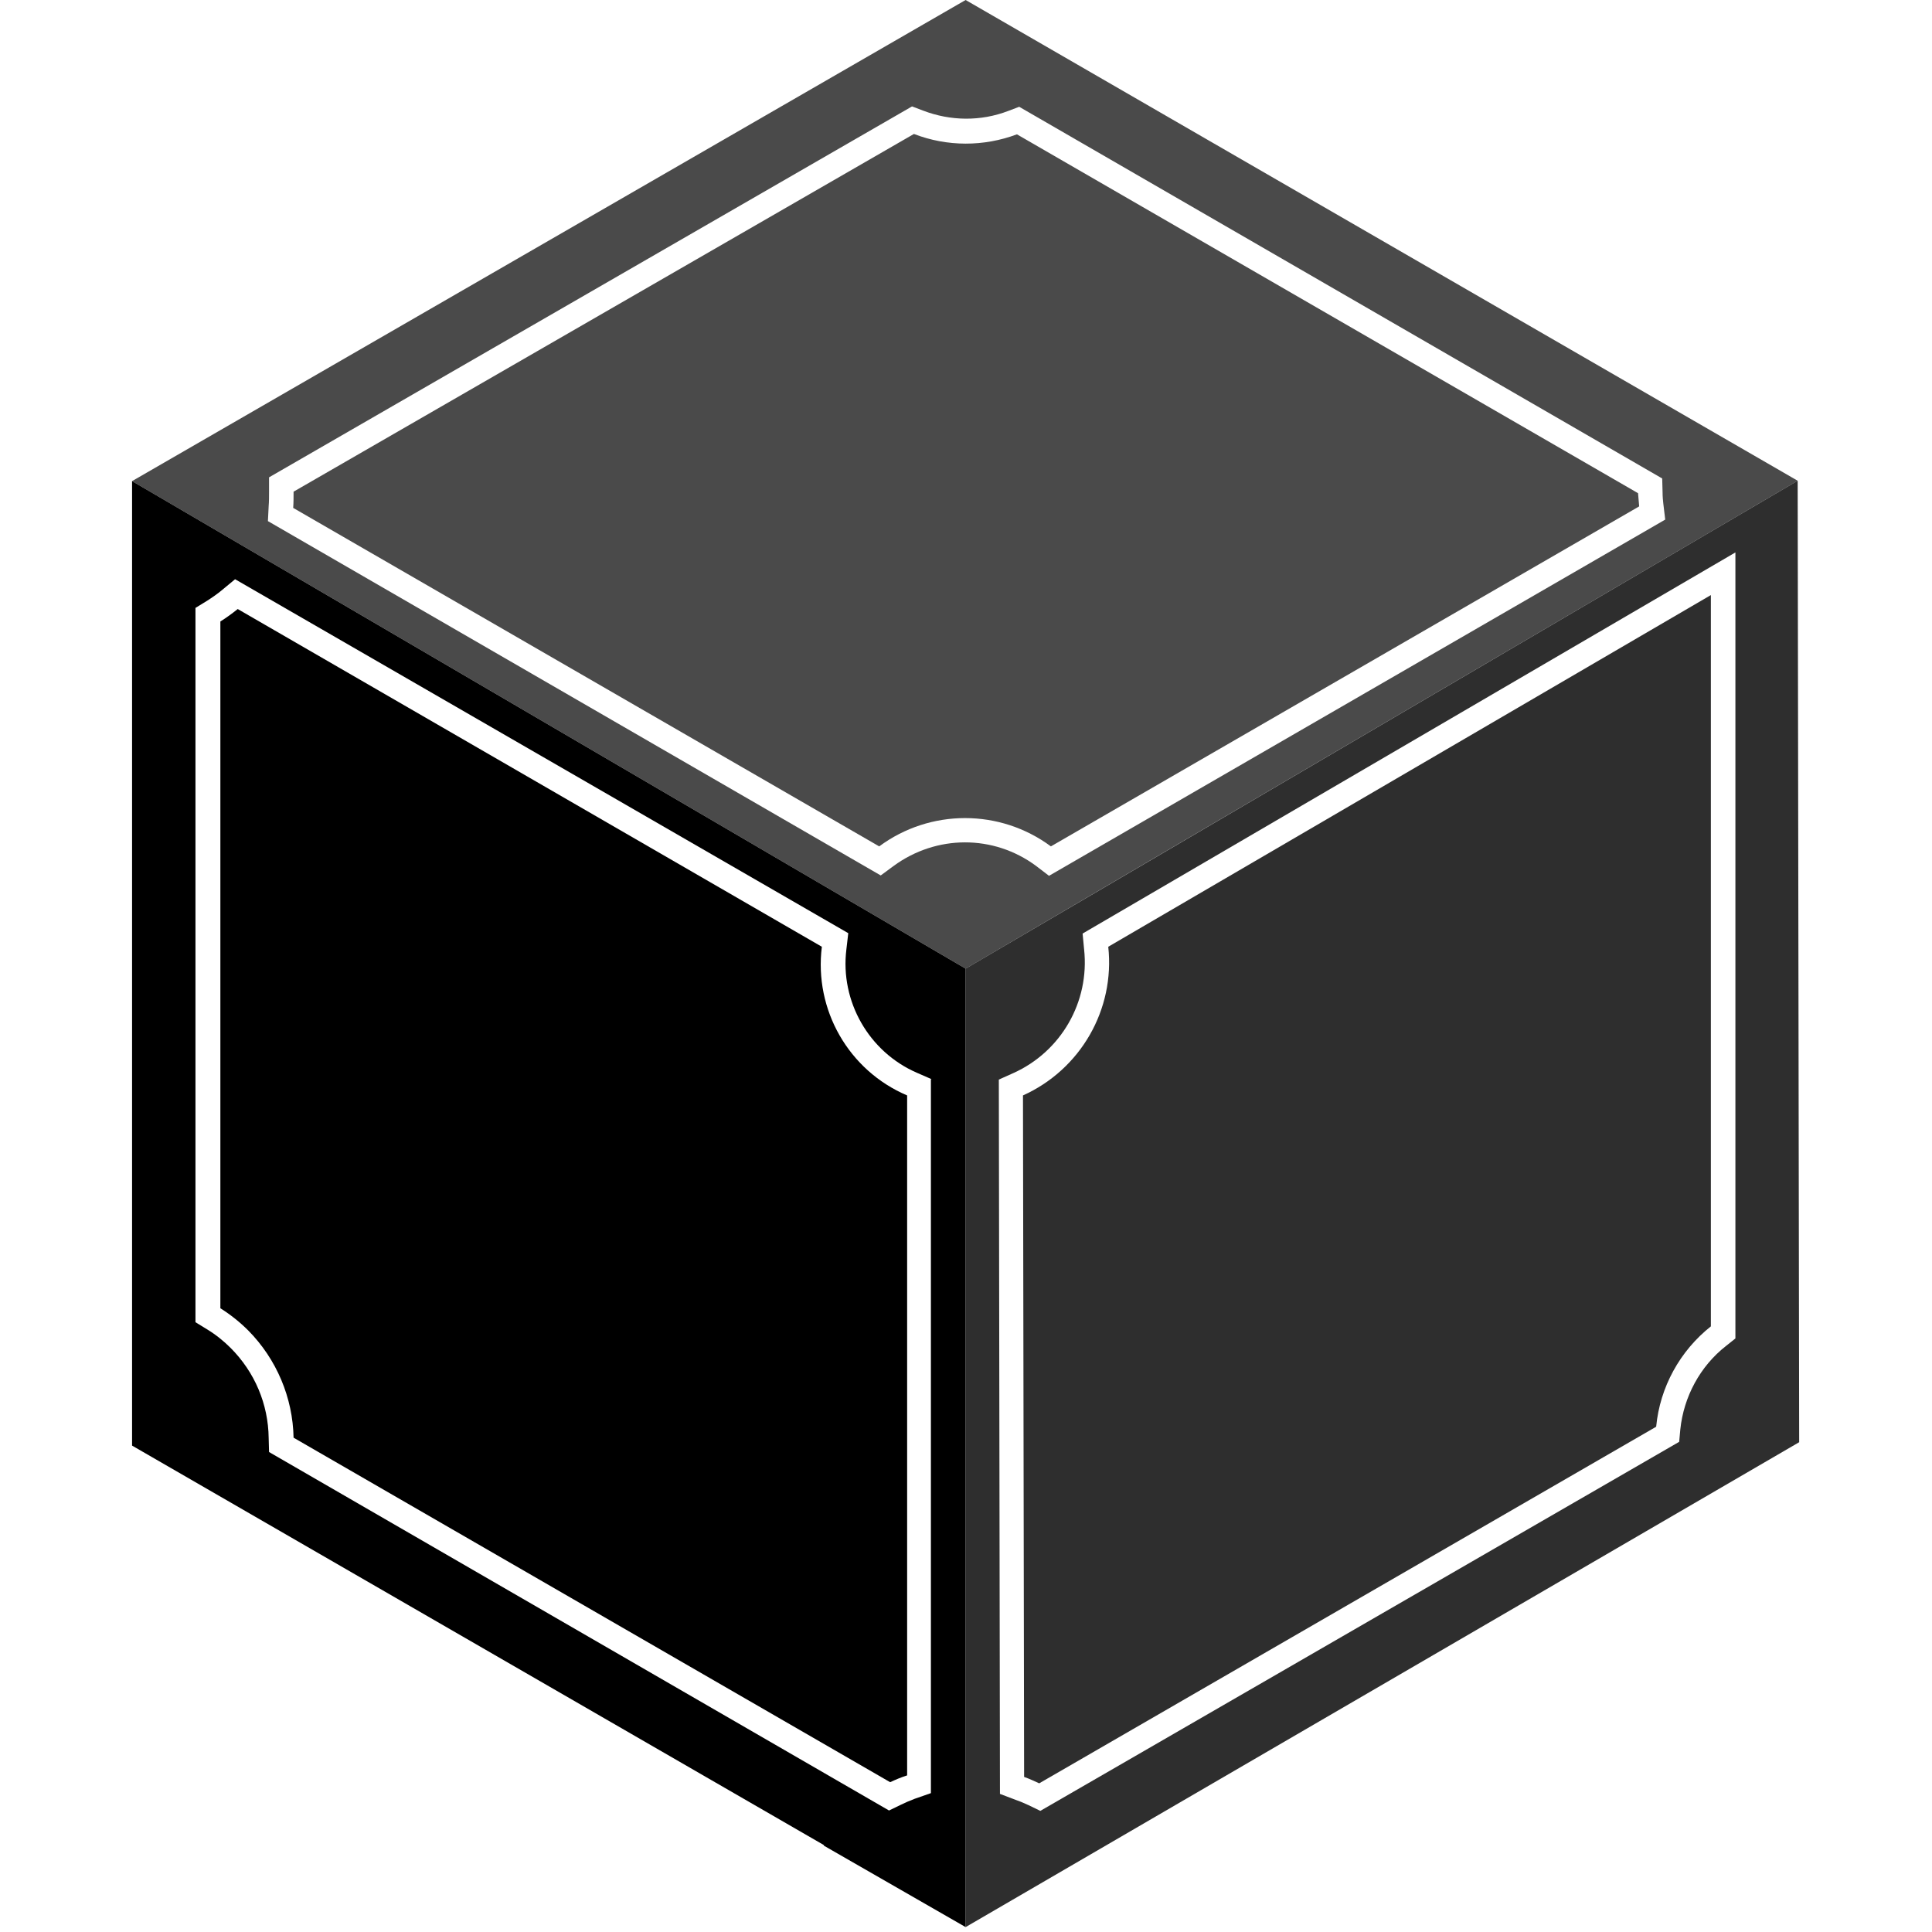 <svg xmlns="http://www.w3.org/2000/svg" xml:space="preserve" viewBox="0 0 512 512"><path d="M453.4 157.7v193.8c-8.2 6.5-13.5 16.1-14.5 26.6l-163.5 94.5c-1.3-.6-2.6-1.2-4-1.7l-.3-180.6c15.3-6.9 24.4-22.8 22.6-39.4zm23.4 224.5L255.9 510.7v-254l37.9-22.2 182.6-107.1zm-16.9-235.8-173 101 .4 4.2c1.5 13.9-6.1 27.1-18.8 32.8l-3.8 1.7.3 189.3 4.2 1.6c1.2.4 2.3.9 3.4 1.4l3.1 1.5L445 382.1l.3-3.3c.9-8.6 5.2-16.7 12.1-22.1l2.5-2z" style="opacity:.82"/><path d="M235.9 472.3 77.8 381c-.2-10.6-4.5-20.8-12-28.4-2.2-2.2-4.7-4.2-7.4-5.9v-182c1.6-1 3.1-2.1 4.6-3.3l154.8 89.5c-2.1 16.7 7.1 32.8 22.6 39.4v180.2c-1.6.5-3 1.1-4.5 1.8m20-215.6v254l-37.6-21.6s0-.1.1-.1L35 383.1V127.5zm-9 29.3-3.9-1.7c-12.7-5.5-20.4-18.9-18.7-32.7l.5-4.3-162.5-93.8-3.5 2.9c-1.2 1-2.5 1.9-3.9 2.8l-3.1 1.9v189.3l3.1 1.9c2.3 1.4 4.4 3.1 6.2 4.9 6.4 6.4 10 14.9 10.1 23.9l.1 3.7 164.3 95 3.1-1.5c1.2-.6 2.4-1.1 3.7-1.6l4.3-1.5V286z"/><path d="m434.4 134.2-155.9 90.1c-13.5-10-32-10-45.5 0L77.7 134.6c.1-1.4.1-2.8.1-4.3l164.4-94.8c8.8 3.4 18.5 3.4 27.3.1l164.6 95.1c.1 1.1.2 2.3.3 3.5m42-6.8L255.9 256.7 35 127.5 255.9 0zM278 232.1l163.3-94.4-.5-4.2c-.1-.9-.2-1.9-.2-3l-.1-3.7-170.4-98.5-2.9 1.1c-7.3 2.8-15.3 2.7-22.6-.1l-2.9-1.1-170.4 98.3v3.7c0 1.4 0 2.7-.1 3.9l-.2 4L233.4 232l3.4-2.5c11.3-8.3 26.5-8.4 37.8 0z" style="opacity:.71"/></svg>